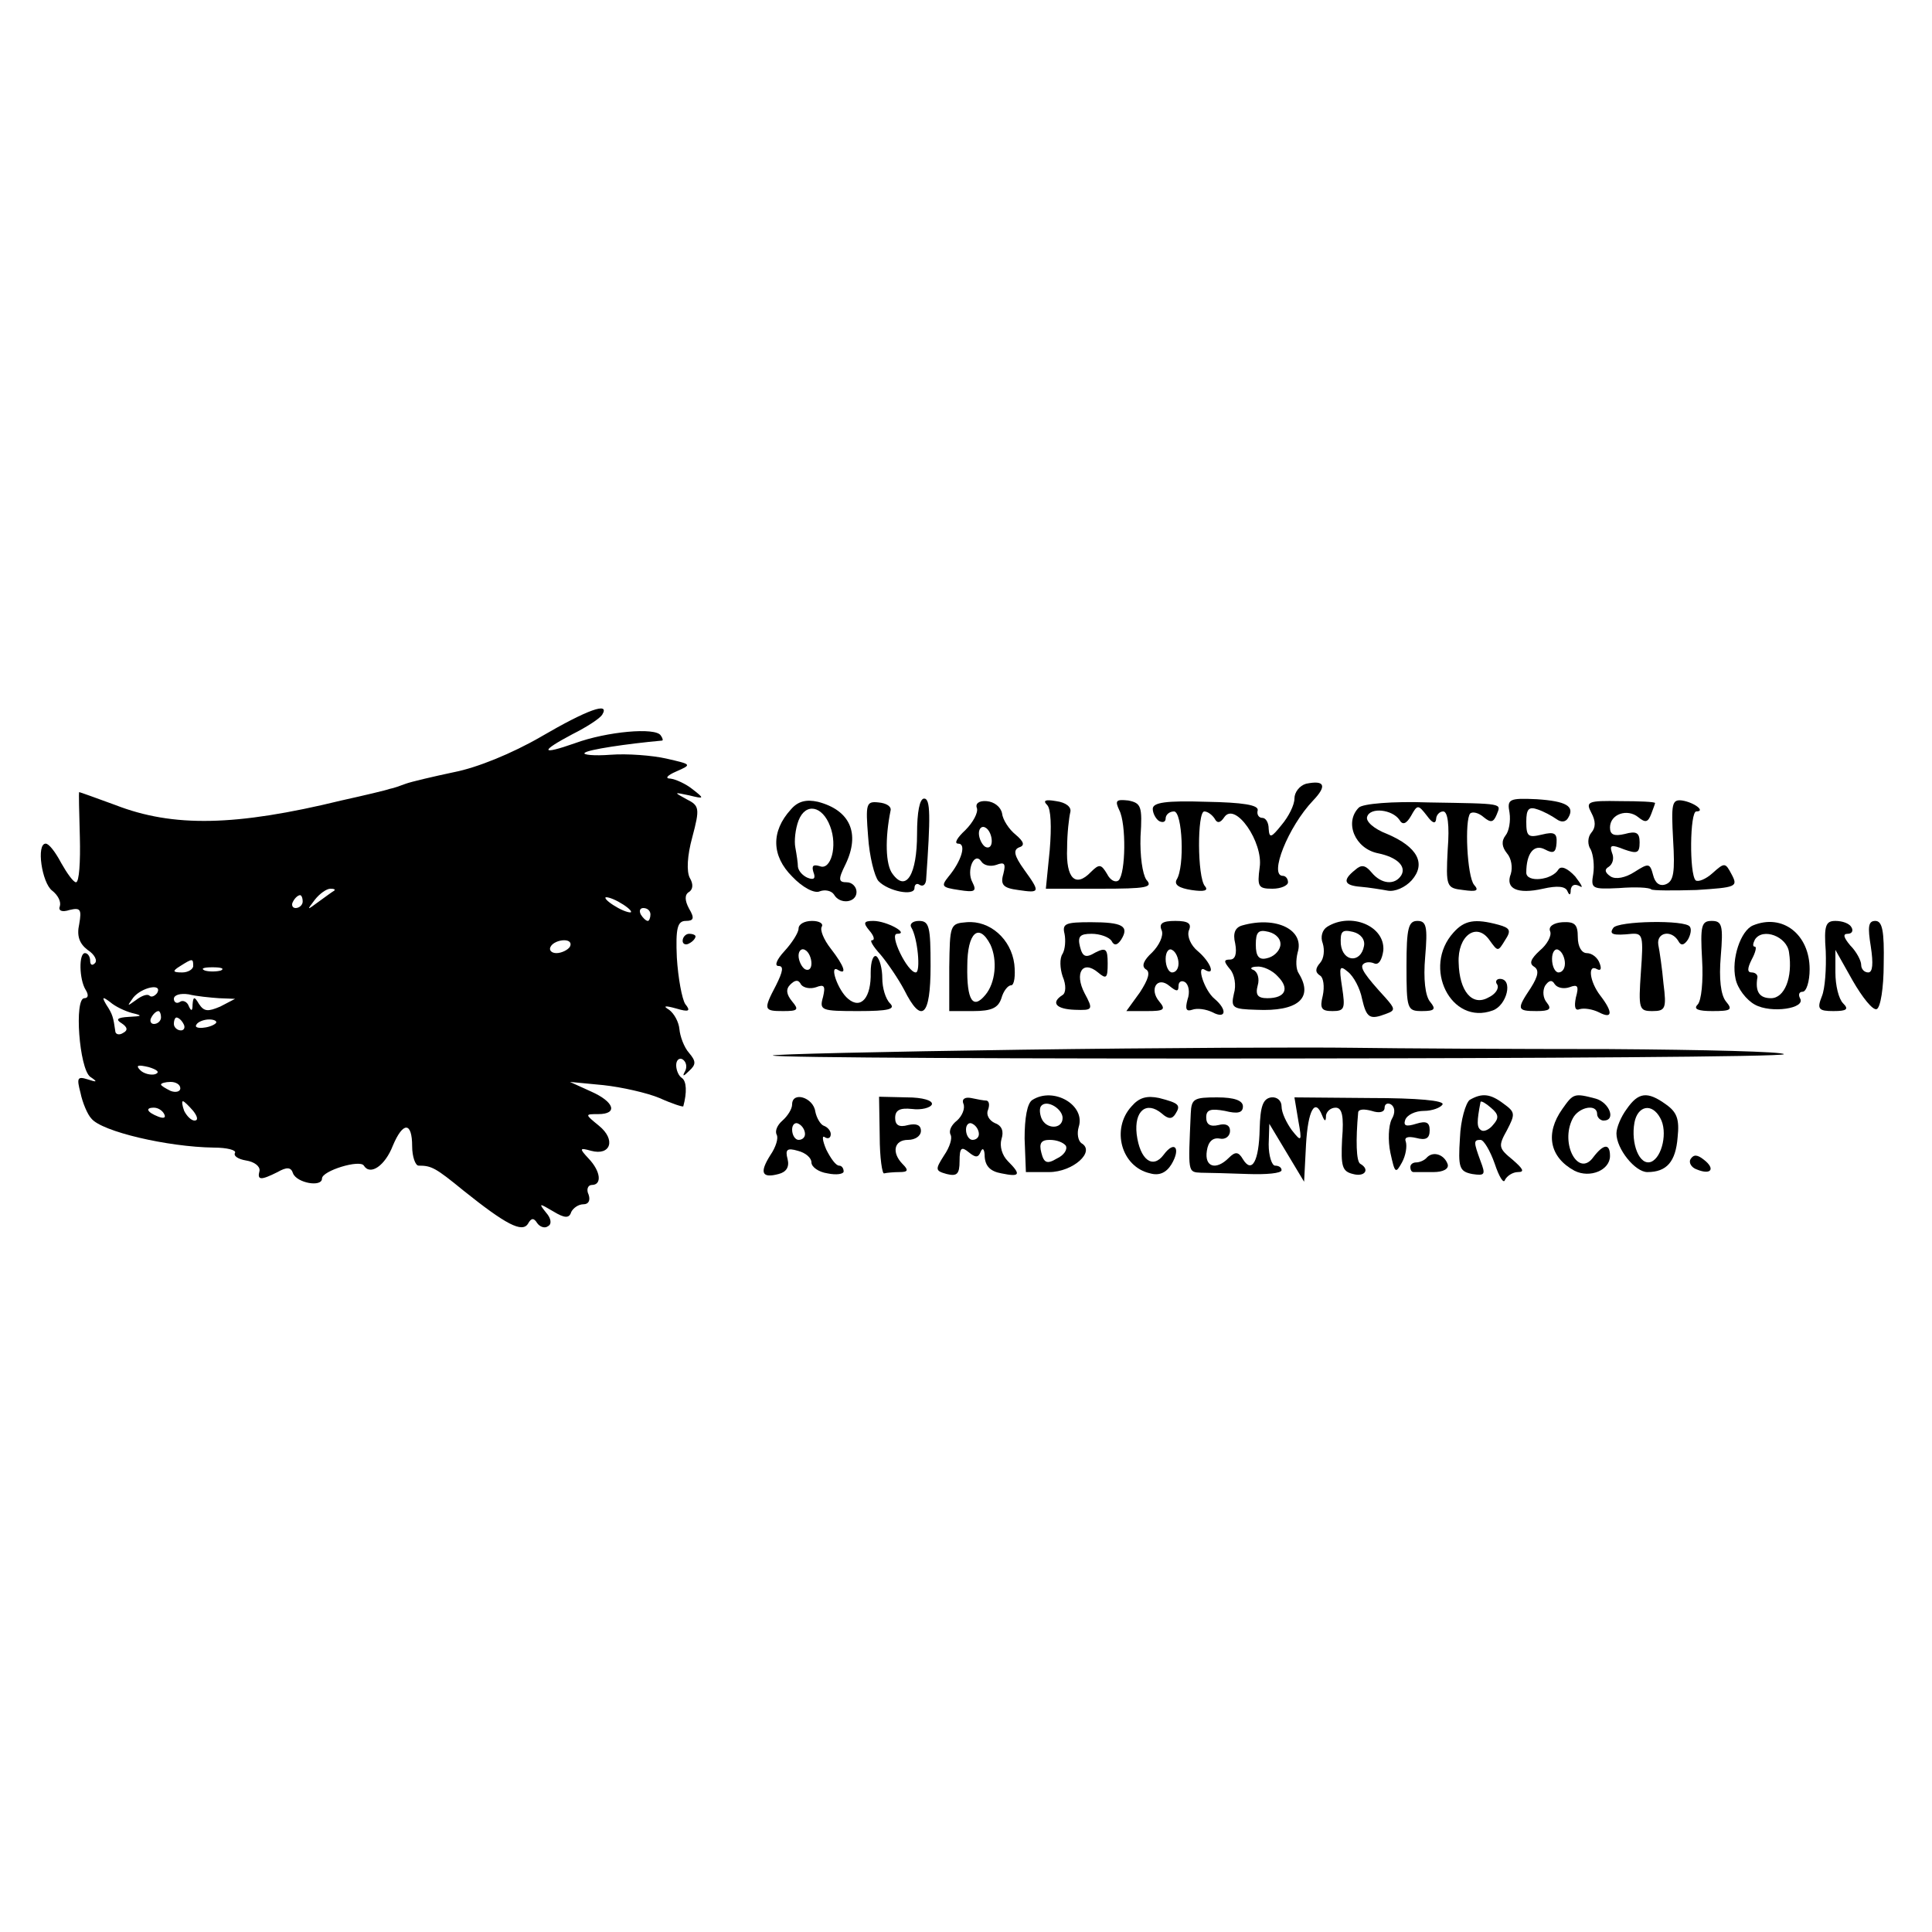 <?xml version="1.0" standalone="no"?>
<!DOCTYPE svg PUBLIC "-//W3C//DTD SVG 20010904//EN"
 "http://www.w3.org/TR/2001/REC-SVG-20010904/DTD/svg10.dtd">
<svg version="1.0" xmlns="http://www.w3.org/2000/svg"
 width="300pt" height="300pt" viewBox="0 0 300 300"
 preserveAspectRatio="xMidYMid meet">
<g transform="translate(0,300) scale(0.1,-0.1)"
fill="#000000" stroke="none">
<path d="M840 1856 c-45 -26 -99 -48 -135 -55 -33 -7 -67 -15 -75 -18 -8 -3
-19 -7 -25 -8 -5 -2 -39 -10 -75 -18 -164 -40 -261 -42 -351 -7 -30 11 -55 20
-56 20 -1 0 0 -31 1 -70 1 -38 -1 -70 -6 -70 -4 0 -14 14 -23 30 -9 17 -19 30
-24 30 -15 0 -6 -61 10 -73 9 -7 14 -17 12 -24 -3 -7 3 -10 15 -6 17 4 19 1
15 -22 -4 -18 0 -30 13 -40 11 -7 16 -17 11 -21 -4 -4 -7 -2 -7 4 0 7 -4 12
-8 12 -10 0 -9 -41 1 -57 5 -8 4 -13 -2 -13 -16 0 -8 -109 9 -122 12 -8 11 -9
-4 -4 -16 5 -17 2 -11 -21 3 -15 11 -34 17 -40 16 -20 118 -44 190 -45 21 0
35 -4 33 -8 -3 -5 5 -10 17 -12 13 -2 22 -9 21 -16 -4 -15 2 -15 28 -2 14 8
21 8 24 -2 6 -15 45 -22 45 -8 0 12 59 30 65 20 10 -16 33 0 45 31 16 38 30
37 30 -1 0 -16 5 -30 10 -30 20 0 26 -3 70 -39 65 -52 91 -66 100 -51 5 9 9 9
14 1 4 -6 12 -9 17 -5 6 3 5 12 -3 21 -12 15 -11 15 11 2 18 -11 25 -11 28 -1
3 6 11 12 19 12 8 0 11 6 8 15 -4 8 -1 15 5 15 16 0 14 21 -5 41 -15 16 -14
17 4 12 30 -8 39 17 12 39 -22 18 -22 18 -1 18 31 0 25 19 -11 35 l-33 15 52
-5 c28 -3 68 -12 87 -20 20 -9 36 -14 37 -13 6 22 5 39 -2 44 -5 3 -9 12 -9
20 0 8 5 12 10 9 6 -4 7 -12 4 -18 -5 -9 -3 -9 6 0 11 10 11 15 0 28 -8 9 -14
26 -15 37 -1 11 -8 24 -16 30 -10 6 -7 7 11 2 20 -6 23 -4 14 7 -5 8 -11 40
-13 72 -2 46 1 57 14 57 12 0 14 4 5 19 -7 13 -7 22 0 26 6 4 7 12 1 22 -5 10
-4 34 4 63 12 45 11 49 -9 59 -20 11 -20 11 4 6 24 -6 24 -5 6 9 -11 9 -27 16
-35 17 -9 0 -5 5 9 11 25 11 24 11 -15 20 -22 5 -61 8 -87 6 -26 -2 -44 0 -40
3 5 5 65 14 120 19 2 0 1 4 -2 8 -8 13 -84 6 -133 -12 -54 -19 -55 -13 -4 14
22 11 42 24 46 30 13 21 -23 8 -95 -34z m-321 -239 c-2 -1 -13 -9 -24 -17 -19
-14 -19 -14 -6 3 7 9 18 17 24 17 6 0 8 -1 6 -3z m-49 -17 c0 -5 -5 -10 -11
-10 -5 0 -7 5 -4 10 3 6 8 10 11 10 2 0 4 -4 4 -10z m510 -16 c0 -2 -9 0 -20
6 -11 6 -20 13 -20 16 0 2 9 0 20 -6 11 -6 20 -13 20 -16z m30 -4 c0 -5 -2
-10 -4 -10 -3 0 -8 5 -11 10 -3 6 -1 10 4 10 6 0 11 -4 11 -10z m-125 -50 c-3
-5 -13 -10 -21 -10 -8 0 -12 5 -9 10 3 6 13 10 21 10 8 0 12 -4 9 -10z m-585
-30 c0 -5 -8 -10 -17 -10 -15 0 -16 2 -3 10 19 12 20 12 20 0z m43 -7 c-7 -2
-19 -2 -25 0 -7 3 -2 5 12 5 14 0 19 -2 13 -5z m-99 -35 c-4 -5 -9 -7 -12 -4
-3 3 -12 0 -21 -7 -14 -10 -14 -10 -4 4 13 16 46 23 37 7z m96 -8 l25 -1 -23
-12 c-19 -8 -25 -8 -33 4 -7 12 -9 12 -10 -1 0 -10 -2 -11 -6 -2 -2 6 -9 10
-14 6 -5 -3 -9 0 -9 5 0 6 10 9 23 7 12 -3 33 -5 47 -6z m-135 -23 c17 -4 16
-5 -5 -6 -18 -1 -21 -4 -11 -10 9 -6 10 -11 2 -15 -6 -4 -12 -2 -12 3 -3 21
-4 26 -14 41 -7 12 -6 13 6 4 8 -7 23 -14 34 -17z m45 -7 c0 -5 -5 -10 -11
-10 -5 0 -7 5 -4 10 3 6 8 10 11 10 2 0 4 -4 4 -10z m35 -10 c3 -5 1 -10 -4
-10 -6 0 -11 5 -11 10 0 6 2 10 4 10 3 0 8 -4 11 -10z m50 1 c-9 -8 -36 -10
-30 -2 2 4 11 8 20 8 8 0 13 -3 10 -6z m-94 -79 c-7 -2 -18 1 -23 6 -8 8 -4 9
13 5 13 -4 18 -8 10 -11z m39 -22 c0 -5 -7 -7 -15 -4 -8 4 -15 8 -15 10 0 2 7
4 15 4 8 0 15 -4 15 -10z m20 -35 c7 -9 8 -15 2 -15 -5 0 -12 7 -16 15 -3 8
-4 15 -2 15 2 0 9 -7 16 -15z m-45 -5 c3 -6 -1 -7 -9 -4 -18 7 -21 14 -7 14 6
0 13 -4 16 -10z"/>
<path d="M2028 1783 c-10 -3 -18 -13 -18 -23 0 -10 -9 -28 -20 -41 -16 -20
-19 -21 -20 -6 0 9 -4 17 -10 17 -5 0 -9 5 -7 12 1 8 -23 12 -80 13 -62 2 -83
-1 -83 -11 0 -7 5 -16 10 -19 6 -3 10 -1 10 4 0 6 6 11 13 11 13 0 17 -86 4
-106 -4 -8 4 -13 23 -16 20 -3 27 -1 21 6 -12 14 -12 116 -1 116 5 0 12 -5 16
-11 4 -8 9 -7 15 2 17 25 61 -39 55 -78 -4 -30 -2 -33 20 -33 13 0 24 5 24 10
0 6 -4 10 -8 10 -22 0 8 76 47 117 22 23 18 32 -11 26z"/>
<path d="M1228 1743 c-31 -34 -30 -72 2 -104 16 -17 35 -27 43 -23 8 3 18 1
22 -5 9 -16 35 -13 35 4 0 8 -7 15 -15 15 -13 0 -14 4 -2 28 23 48 7 84 -43
97 -18 4 -31 1 -42 -12z m61 -26 c12 -31 1 -69 -16 -62 -10 3 -13 1 -10 -9 4
-10 1 -13 -9 -9 -7 3 -14 10 -15 17 0 6 -2 19 -4 30 -2 10 0 29 5 42 11 28 37
23 49 -9z"/>
<path d="M1348 1701 c2 -31 10 -62 16 -69 15 -16 56 -24 56 -11 0 6 4 8 8 5 5
-3 9 0 10 7 7 99 7 127 -3 127 -7 0 -11 -21 -11 -55 0 -63 -17 -91 -38 -62
-11 14 -12 55 -3 99 1 6 -7 11 -19 12 -19 2 -20 -2 -16 -53z"/>
<path d="M1517 1745 c2 -7 -6 -22 -18 -34 -13 -12 -18 -21 -11 -21 13 0 5 -27
-15 -51 -12 -15 -11 -17 16 -21 25 -4 28 -2 21 12 -10 18 3 49 14 32 4 -6 14
-8 23 -5 13 5 15 2 11 -14 -5 -17 0 -22 23 -25 34 -5 35 -4 9 32 -15 21 -17
30 -8 34 10 3 8 9 -5 20 -10 8 -20 23 -21 33 -2 10 -12 18 -24 19 -12 1 -18
-4 -15 -11z m23 -51 c0 -8 -4 -12 -10 -9 -5 3 -10 13 -10 21 0 8 5 12 10 9 6
-3 10 -13 10 -21z"/>
<path d="M1626 1750 c6 -6 7 -34 4 -70 l-6 -60 84 0 c73 0 83 2 72 14 -6 9
-10 37 -9 67 3 47 1 52 -19 56 -19 2 -21 0 -14 -15 11 -21 10 -98 -1 -109 -5
-4 -13 0 -18 10 -9 15 -12 16 -25 3 -24 -25 -39 -10 -37 37 0 23 3 48 5 56 2
8 -7 15 -22 17 -17 3 -21 1 -14 -6z"/>
<path d="M2110 1746 c-23 -23 -6 -64 30 -71 29 -6 44 -20 36 -34 -10 -16 -31
-14 -46 4 -10 12 -16 13 -26 4 -20 -16 -17 -24 9 -26 12 -1 31 -4 42 -6 11 -2
27 5 37 16 23 26 9 52 -38 72 -21 8 -34 20 -31 27 5 15 39 11 50 -5 5 -9 11
-6 18 6 10 18 11 18 25 0 8 -11 13 -13 14 -5 0 6 5 12 11 12 7 0 10 -21 7 -59
-3 -58 -2 -60 24 -63 21 -3 25 -1 17 8 -11 13 -15 101 -6 111 4 3 13 1 21 -6
11 -9 15 -8 20 4 7 18 13 17 -106 19 -56 2 -102 -2 -108 -8z"/>
<path d="M2344 1738 c2 -13 -1 -29 -6 -35 -7 -9 -6 -18 2 -28 7 -8 9 -22 6
-32 -9 -23 10 -32 50 -23 22 5 35 4 38 -4 3 -7 5 -6 5 2 1 8 6 10 14 6 6 -4 3
2 -7 15 -12 13 -22 17 -26 11 -10 -17 -50 -21 -50 -5 0 30 12 45 29 36 13 -7
17 -5 18 10 1 15 -3 18 -23 13 -21 -5 -24 -3 -24 20 0 20 4 24 18 19 9 -3 22
-10 29 -15 7 -5 14 -5 18 2 11 18 -3 26 -49 29 -43 2 -46 0 -42 -21z"/>
<path d="M2471 1738 c7 -13 7 -23 0 -31 -6 -7 -6 -19 -1 -26 4 -8 6 -25 4 -38
-4 -23 -2 -24 40 -22 25 2 47 1 50 -2 2 -2 34 -2 70 -1 62 4 65 5 55 24 -10
19 -11 19 -30 2 -10 -9 -22 -14 -26 -11 -10 10 -9 107 1 107 15 0 -3 14 -22
17 -16 2 -17 -5 -14 -61 3 -50 1 -64 -11 -69 -10 -4 -17 2 -20 14 -5 19 -7 19
-29 5 -14 -9 -29 -12 -37 -7 -9 6 -10 11 -3 15 6 4 9 13 5 22 -4 12 -1 13 19
5 20 -7 24 -6 24 11 0 15 -5 18 -23 13 -17 -4 -23 -1 -23 10 0 21 27 30 44 16
11 -9 15 -8 20 5 3 8 6 16 6 17 0 2 -25 3 -54 3 -51 1 -54 -1 -45 -18z"/>
<path d="M1240 1558 c0 -6 -10 -22 -22 -35 -12 -13 -16 -23 -9 -23 8 0 7 -8
-4 -30 -20 -38 -19 -40 11 -40 23 0 25 2 14 15 -9 11 -10 19 -3 26 8 8 13 8
17 0 4 -5 14 -7 23 -4 13 5 15 2 11 -15 -6 -21 -3 -22 55 -22 47 0 58 3 49 12
-7 7 -12 24 -12 39 0 15 -4 30 -9 34 -5 3 -9 -8 -9 -25 1 -39 -15 -58 -35 -41
-16 13 -30 54 -16 45 15 -9 10 6 -11 33 -11 14 -17 29 -14 34 3 5 -4 9 -15 9
-12 0 -21 -5 -21 -12z m20 -54 c0 -8 -4 -12 -10 -9 -5 3 -10 13 -10 21 0 8 5
12 10 9 6 -3 10 -13 10 -21z"/>
<path d="M1350 1555 c7 -8 9 -15 4 -15 -4 0 2 -10 13 -22 11 -13 28 -38 37
-55 27 -54 41 -42 41 37 0 61 -2 70 -18 70 -10 0 -15 -5 -12 -10 10 -16 15
-70 7 -70 -13 0 -42 60 -29 60 20 0 -16 20 -37 20 -15 0 -16 -3 -6 -15z"/>
<path d="M1474 1498 l0 -68 37 0 c29 0 39 5 44 20 3 11 10 20 15 20 5 0 7 15
5 33 -5 39 -38 68 -74 65 -26 -2 -26 -4 -27 -70z m64 35 c11 -24 8 -59 -8 -78
-19 -23 -29 -9 -28 45 0 52 18 68 36 33z"/>
<path d="M1653 1550 c2 -10 1 -24 -3 -31 -5 -7 -4 -23 0 -35 6 -14 5 -26 0
-29 -19 -12 -10 -22 19 -23 28 -1 29 0 15 26 -16 31 -3 52 21 32 13 -11 15 -9
15 14 0 23 -3 25 -19 17 -15 -9 -20 -7 -24 9 -4 16 0 20 18 20 13 0 27 -5 31
-11 4 -8 9 -7 15 2 13 21 2 27 -47 27 -39 0 -45 -2 -41 -18z"/>
<path d="M1804 1555 c3 -8 -4 -23 -15 -34 -13 -12 -17 -21 -10 -26 8 -4 4 -16
-9 -36 l-21 -29 32 0 c26 0 30 2 19 15 -16 19 -3 40 16 24 11 -9 14 -9 14 0 0
7 5 9 10 6 6 -4 8 -16 4 -27 -4 -15 -2 -19 7 -16 8 3 22 1 32 -4 21 -11 23 4
3 21 -16 13 -29 54 -15 45 17 -10 9 12 -11 29 -11 9 -17 23 -14 32 5 11 -1 15
-21 15 -20 0 -26 -4 -21 -15z m26 -51 c0 -8 -4 -14 -10 -14 -5 0 -10 9 -10 21
0 11 5 17 10 14 6 -3 10 -13 10 -21z"/>
<path d="M1929 1563 c-11 -3 -15 -12 -11 -28 3 -16 0 -25 -8 -25 -10 0 -10 -3
0 -15 7 -8 10 -25 6 -38 -5 -22 -2 -24 35 -25 64 -3 89 18 66 56 -5 7 -5 21
-2 33 11 35 -33 57 -86 42z m59 -32 c-2 -9 -11 -17 -21 -19 -12 -3 -17 3 -17
21 0 20 4 24 20 20 12 -3 20 -12 18 -22z m-4 -47 c19 -19 12 -34 -16 -34 -15
0 -19 5 -15 20 3 10 0 21 -7 24 -6 2 -3 5 6 5 9 1 24 -6 32 -15z"/>
<path d="M2061 1561 c-8 -5 -11 -16 -7 -26 3 -10 2 -23 -4 -30 -8 -9 -8 -15 0
-20 5 -3 7 -17 4 -31 -5 -20 -2 -24 15 -24 19 0 20 4 15 37 -5 32 -4 35 9 24
9 -7 19 -26 22 -42 7 -30 12 -33 38 -23 14 5 13 8 -1 24 -33 36 -41 48 -35 53
3 3 10 4 17 1 7 -3 12 6 14 20 3 38 -50 60 -87 37z m57 -30 c-5 -27 -33 -25
-36 3 -1 20 2 23 19 19 12 -3 19 -12 17 -22z"/>
<path d="M2184 1500 c0 -67 1 -70 24 -70 20 0 22 3 13 14 -8 9 -11 36 -8 70 4
47 2 56 -12 56 -14 0 -17 -11 -17 -70z"/>
<path d="M2257 1552 c-49 -54 -4 -145 61 -121 22 8 32 49 11 49 -5 0 -8 -4 -4
-9 3 -6 -3 -15 -14 -20 -25 -14 -45 10 -46 54 -2 42 28 64 48 35 13 -18 13
-18 24 0 10 15 8 19 -10 24 -37 10 -53 7 -70 -12z"/>
<path d="M2407 1554 c3 -7 -5 -21 -16 -30 -14 -13 -17 -20 -9 -25 8 -5 7 -14
-5 -33 -22 -33 -22 -36 9 -36 20 0 24 3 16 13 -6 7 -7 18 -3 26 6 9 11 10 15
3 4 -6 14 -8 23 -5 13 5 15 2 10 -16 -3 -15 -1 -21 6 -18 7 2 20 0 30 -5 21
-11 22 0 2 26 -17 22 -20 50 -5 41 6 -3 7 1 4 9 -3 9 -12 16 -20 16 -8 0 -14
10 -14 25 0 20 -5 24 -24 23 -14 -1 -22 -7 -19 -14z m23 -50 c0 -8 -4 -14 -10
-14 -5 0 -10 9 -10 21 0 11 5 17 10 14 6 -3 10 -13 10 -21z"/>
<path d="M2505 1559 c-7 -10 0 -12 29 -9 17 1 18 -4 14 -59 -4 -58 -3 -61 18
-61 20 0 22 4 17 43 -2 23 -6 50 -8 60 -3 19 20 24 31 6 4 -8 9 -7 15 2 4 7 6
16 3 20 -6 11 -113 9 -119 -2z"/>
<path d="M2643 1510 c2 -33 -1 -64 -7 -70 -7 -7 1 -10 23 -10 29 0 32 2 21 15
-8 10 -11 35 -8 70 4 48 2 55 -14 55 -16 0 -18 -7 -15 -60z"/>
<path d="M2722 1563 c-19 -8 -34 -52 -27 -83 3 -15 17 -33 30 -40 25 -14 80
-6 70 10 -3 6 -1 10 4 10 6 0 11 16 11 35 0 54 -42 87 -88 68z m56 -42 c6 -39
-7 -71 -28 -71 -18 0 -25 10 -21 33 0 4 -4 7 -9 7 -7 0 -7 6 0 20 6 11 8 20 5
20 -4 0 -3 5 0 11 12 19 50 5 53 -20z"/>
<path d="M2835 1523 c1 -27 -1 -58 -6 -70 -8 -20 -5 -23 18 -23 21 0 24 3 15
12 -7 7 -12 28 -12 48 l0 35 27 -48 c15 -26 31 -46 37 -44 6 2 11 33 11 70 1
51 -2 67 -13 67 -11 0 -12 -9 -7 -40 4 -26 3 -40 -4 -40 -6 0 -11 5 -11 12 0
6 -7 20 -17 30 -10 12 -12 18 -4 18 7 0 9 5 6 10 -3 6 -14 10 -25 10 -15 0
-18 -7 -15 -47z"/>
<path d="M1060 1539 c0 -5 5 -7 10 -4 6 3 10 8 10 11 0 2 -4 4 -10 4 -5 0 -10
-5 -10 -11z"/>
<path d="M1585 1370 c-214 -3 -388 -7 -385 -9 10 -7 1570 -6 1570 2 0 4 -123
7 -272 8 -150 0 -329 1 -398 2 -69 1 -300 0 -515 -3z"/>
<path d="M1230 1285 c0 -7 -7 -18 -15 -25 -8 -7 -12 -16 -9 -22 3 -5 -1 -19
-10 -32 -17 -27 -13 -36 13 -29 12 3 17 11 14 23 -4 15 -1 18 16 13 12 -3 21
-11 21 -18 0 -7 11 -15 25 -17 14 -3 25 -1 25 3 0 5 -3 9 -7 9 -5 0 -13 11
-20 25 -6 14 -7 23 -2 19 5 -3 9 -1 9 5 0 5 -5 11 -11 13 -5 2 -11 12 -13 22
-3 22 -36 32 -36 11z m20 -46 c0 -5 -4 -9 -10 -9 -5 0 -10 7 -10 16 0 8 5 12
10 9 6 -3 10 -10 10 -16z"/>
<path d="M1366 1236 c0 -34 4 -60 7 -58 4 1 15 2 24 2 13 0 14 3 5 12 -18 18
-14 38 8 38 11 0 20 6 20 14 0 9 -7 12 -20 9 -14 -4 -20 0 -20 11 0 12 7 16
26 14 15 -2 29 2 31 7 2 6 -14 11 -39 11 l-43 1 1 -61z"/>
<path d="M1496 1286 c3 -7 -2 -19 -10 -26 -9 -7 -13 -16 -10 -22 3 -5 -1 -19
-10 -32 -14 -22 -14 -24 4 -29 16 -4 20 0 20 20 0 21 3 23 14 14 11 -9 15 -9
19 1 3 7 6 3 6 -8 1 -15 9 -23 26 -26 29 -6 31 -2 10 19 -9 9 -13 23 -10 34 4
12 1 21 -10 25 -9 4 -14 13 -11 20 3 8 2 14 -2 15 -4 0 -15 2 -24 4 -10 2 -15
-2 -12 -9z m24 -47 c0 -5 -4 -9 -10 -9 -5 0 -10 7 -10 16 0 8 5 12 10 9 6 -3
10 -10 10 -16z"/>
<path d="M1603 1292 c-8 -5 -12 -28 -12 -60 l2 -52 36 0 c37 0 73 32 50 45 -5
4 -7 15 -4 25 11 34 -39 63 -72 42z m47 -28 c0 -18 -26 -18 -33 0 -3 8 -3 16
0 19 9 10 33 -5 33 -19z m5 -43 c3 -6 -3 -15 -14 -20 -15 -9 -20 -7 -24 9 -4
15 0 20 13 20 11 0 21 -4 25 -9z"/>
<path d="M1757 1282 c-32 -35 -16 -94 29 -104 14 -4 25 1 33 14 15 25 5 38
-12 15 -17 -23 -37 -8 -42 32 -4 36 15 52 39 32 10 -9 16 -9 21 -1 9 14 6 17
-25 25 -19 4 -31 1 -43 -13z"/>
<path d="M1849 1271 c-4 -92 -5 -91 16 -92 11 0 44 -1 73 -2 28 -1 52 1 52 6
0 4 -4 7 -10 7 -5 0 -10 15 -10 33 l1 32 27 -45 27 -45 3 58 c3 53 14 73 25
45 4 -10 6 -10 6 0 1 6 7 12 15 12 10 0 13 -13 10 -49 -2 -42 0 -50 17 -54 18
-5 27 7 11 16 -6 4 -7 36 -3 80 1 5 10 5 21 2 12 -4 20 -2 20 5 0 6 5 8 10 5
6 -4 7 -13 1 -23 -5 -10 -6 -33 -2 -52 7 -32 8 -33 18 -15 6 11 8 25 6 32 -3
7 3 9 16 6 15 -4 21 -1 21 12 0 12 -5 15 -21 10 -16 -5 -20 -3 -17 6 3 8 16
14 29 14 13 0 26 5 29 10 3 6 -38 10 -113 10 l-117 1 6 -36 c6 -33 5 -34 -10
-15 -8 11 -16 27 -16 37 0 9 -7 15 -16 14 -13 -2 -17 -14 -18 -49 -1 -50 -12
-70 -26 -47 -7 12 -12 12 -22 2 -20 -20 -38 -14 -34 11 2 14 9 21 20 19 9 -2
16 4 16 12 0 9 -7 12 -18 9 -13 -3 -19 1 -19 12 0 12 7 14 29 10 20 -5 28 -3
28 7 0 9 -13 14 -40 14 -36 0 -40 -2 -41 -25z"/>
<path d="M2282 1292 c-6 -5 -14 -31 -15 -59 -3 -46 -1 -52 19 -56 20 -3 21 -1
13 20 -11 30 -11 33 0 33 5 0 15 -17 22 -37 7 -21 14 -32 16 -25 3 6 12 12 20
12 11 0 8 5 -8 19 -22 18 -23 21 -9 46 13 25 13 28 -5 41 -21 16 -34 17 -53 6z
m37 -38 c-6 -8 -15 -12 -19 -9 -7 4 -7 13 -1 44 1 2 8 -2 16 -9 12 -10 13 -16
4 -26z"/>
<path d="M2426 1278 c-27 -38 -20 -75 19 -96 24 -12 55 1 55 23 0 20 -10 19
-26 -2 -23 -32 -52 21 -32 60 9 18 38 24 38 7 0 -5 5 -10 10 -10 20 0 9 28
-12 34 -34 9 -35 8 -52 -16z"/>
<path d="M2526 1278 c-9 -12 -16 -29 -16 -38 0 -24 29 -60 48 -60 30 0 44 16
47 54 3 28 -1 39 -18 51 -29 21 -43 19 -61 -7z m52 -14 c12 -21 3 -61 -14 -68
-18 -7 -32 28 -26 61 5 26 27 31 40 7z"/>
<path d="M2216 1203 c-4 -5 -12 -8 -17 -8 -5 0 -9 -3 -9 -7 0 -5 2 -8 5 -8 3
0 17 0 31 0 15 0 24 5 22 12 -5 15 -22 21 -32 11z"/>
<path d="M2625 1200 c-3 -5 1 -13 10 -16 22 -9 29 1 11 15 -10 8 -16 9 -21 1z"/>
</g>
</svg>
